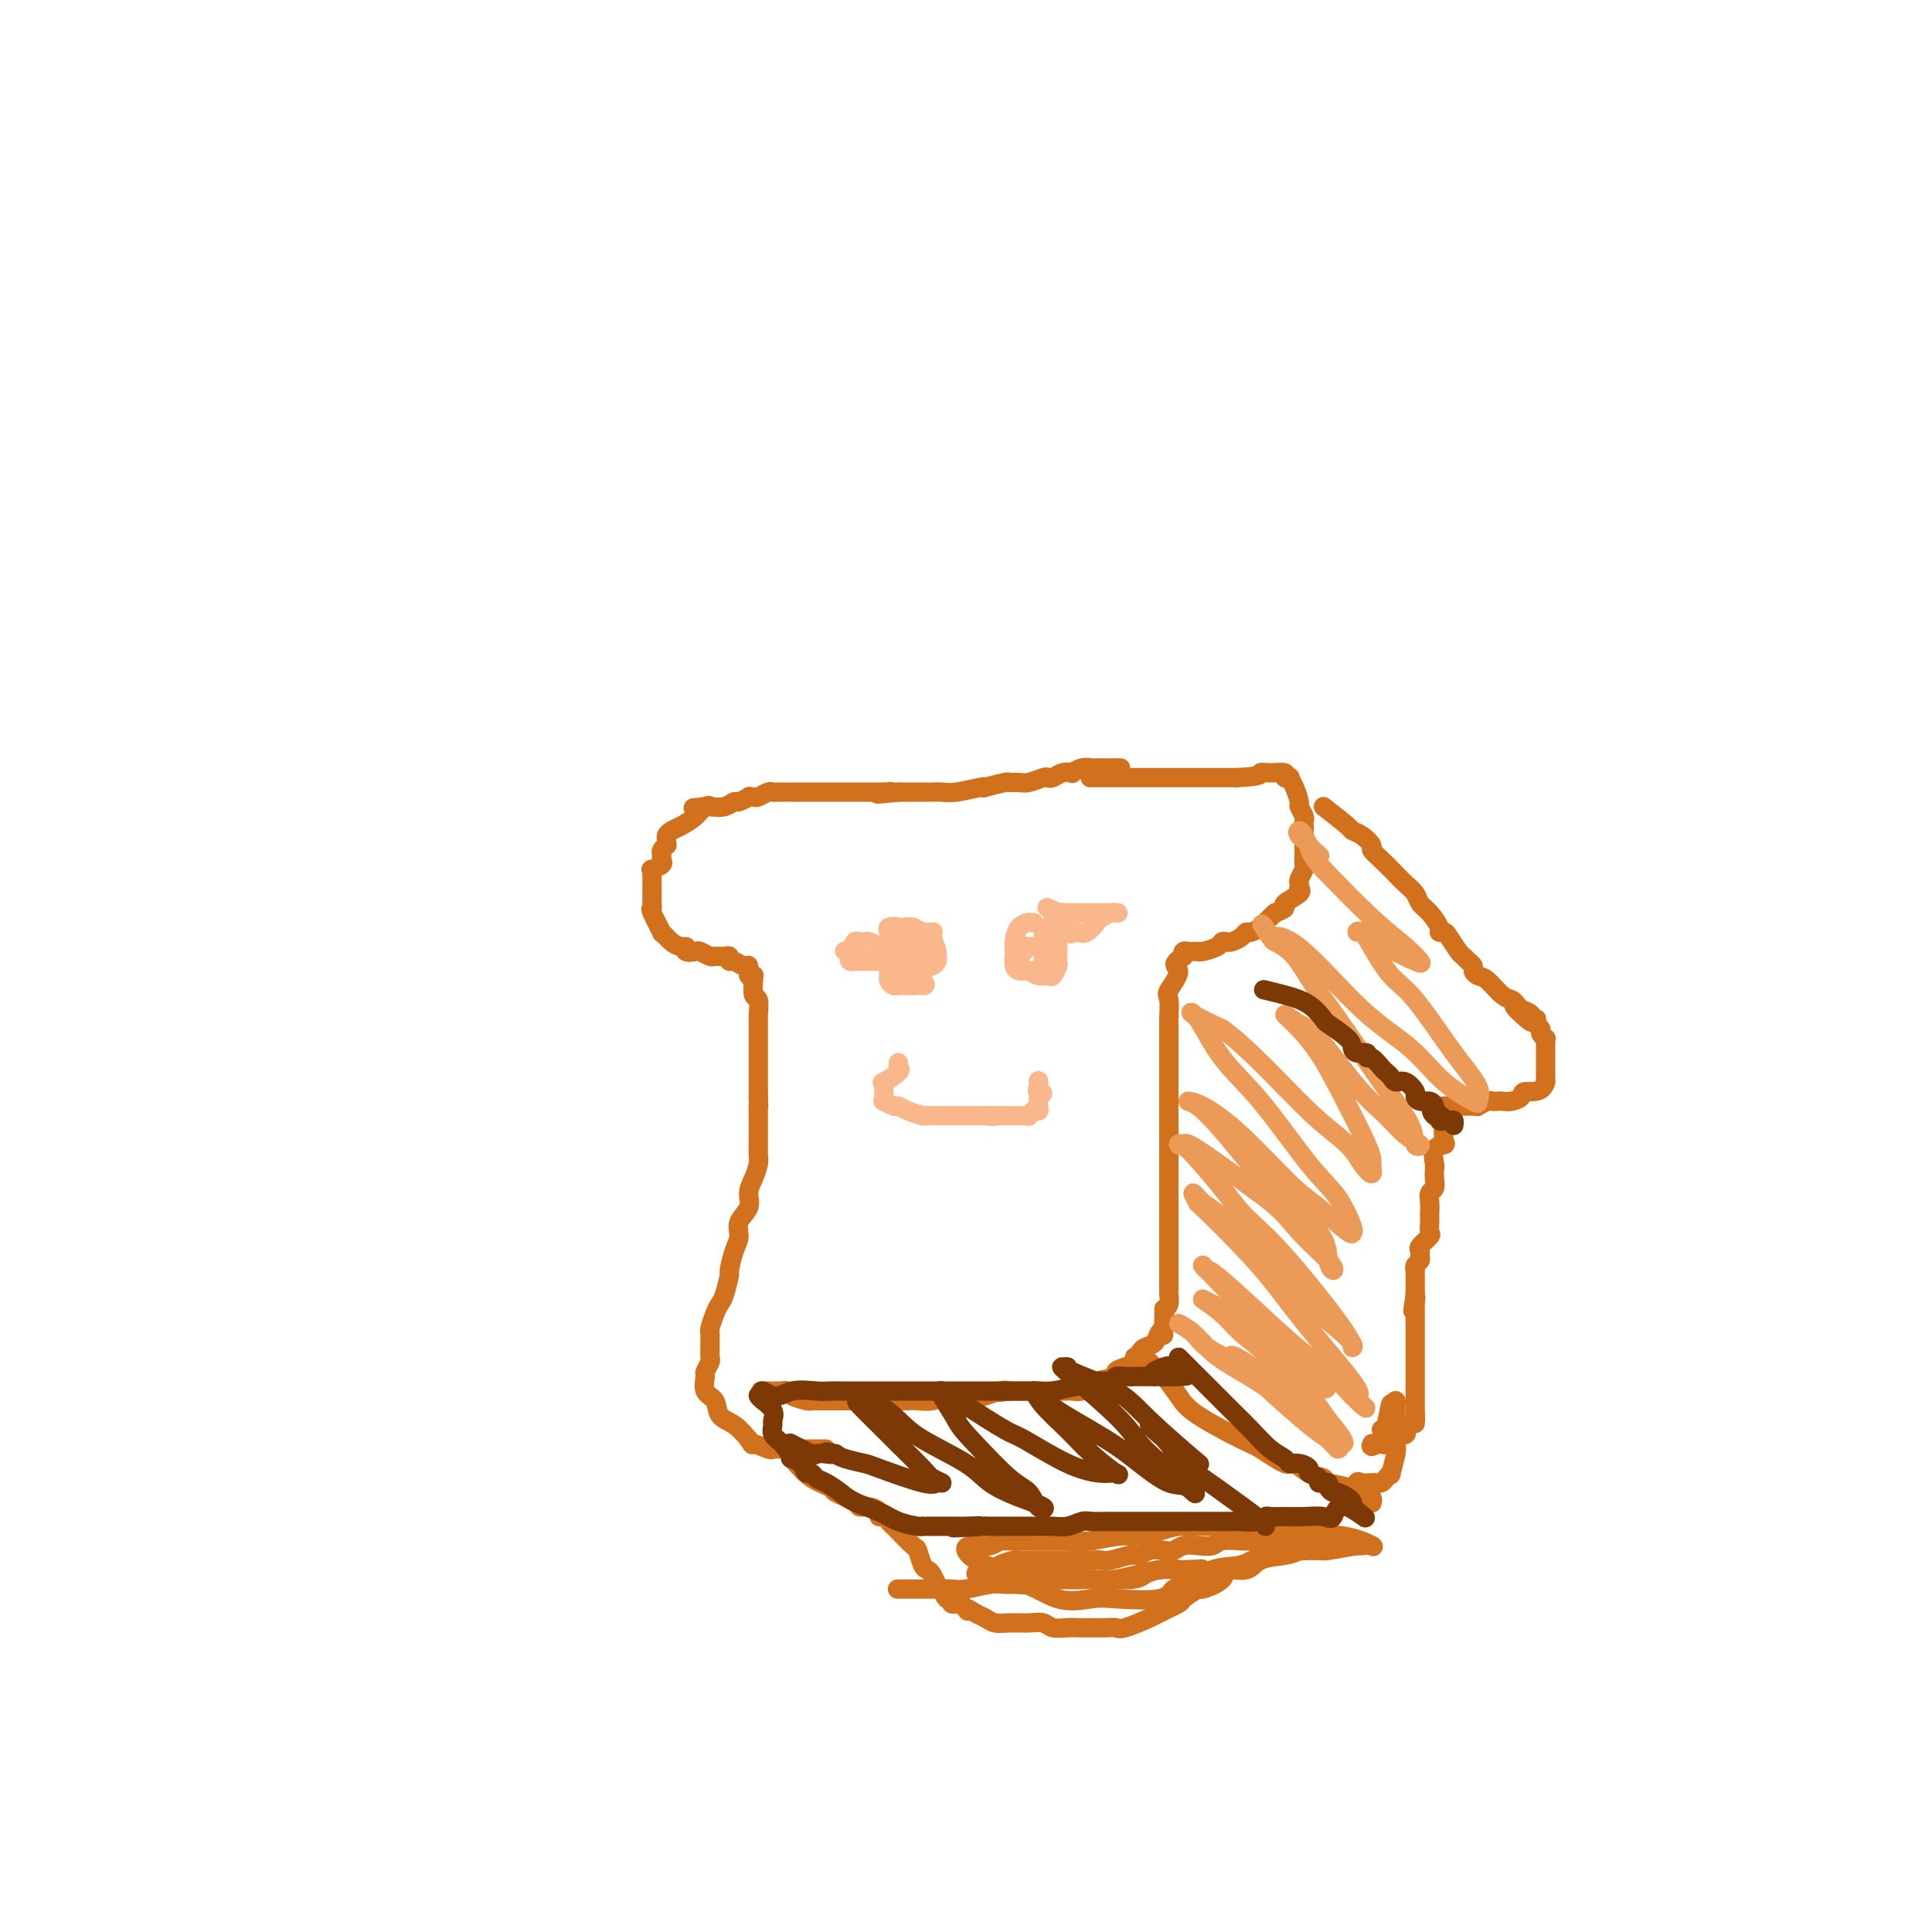 <svg viewBox='0 0 400 400' version='1.1' xmlns='http://www.w3.org/2000/svg' xmlns:xlink='http://www.w3.org/1999/xlink'><g fill='none' stroke='#D2711D' stroke-width='4' stroke-linecap='round' stroke-linejoin='round'><path d='M226,161c-0.259,0.000 -0.517,0.000 0,0c0.517,0.000 1.811,0.000 3,0c1.189,0.000 2.273,0.000 3,0c0.727,0.000 1.097,0.000 2,0c0.903,0.000 2.340,0.000 3,0c0.660,0.000 0.543,0.000 1,0c0.457,0.000 1.488,0.000 2,0c0.512,0.000 0.505,-0.000 1,0c0.495,0.000 1.493,0.000 2,0c0.507,0.000 0.524,0.000 1,0c0.476,0.000 1.411,0.000 2,0c0.589,0.000 0.832,0.000 1,0c0.168,0.000 0.262,0.000 1,0c0.738,0.000 2.122,0.000 3,0c0.878,0.000 1.251,-0.000 2,0c0.749,0.000 1.875,0.000 3,0'/><path d='M256,161c5.702,-0.231 4.957,-0.808 5,-1c0.043,-0.192 0.872,-0.000 2,0c1.128,0.000 2.554,-0.191 3,0c0.446,0.191 -0.087,0.766 0,1c0.087,0.234 0.793,0.128 1,0c0.207,-0.128 -0.084,-0.276 0,0c0.084,0.276 0.544,0.977 1,2c0.456,1.023 0.907,2.368 1,3c0.093,0.632 -0.171,0.549 0,1c0.171,0.451 0.778,1.434 1,2c0.222,0.566 0.059,0.714 0,1c-0.059,0.286 -0.016,0.709 0,1c0.016,0.291 0.004,0.449 0,1c-0.004,0.551 -0.000,1.494 0,2c0.000,0.506 -0.004,0.573 0,1c0.004,0.427 0.015,1.213 0,2c-0.015,0.787 -0.056,1.574 0,2c0.056,0.426 0.210,0.492 0,1c-0.210,0.508 -0.785,1.459 -1,2c-0.215,0.541 -0.069,0.674 0,1c0.069,0.326 0.062,0.847 0,1c-0.062,0.153 -0.180,-0.061 0,0c0.180,0.061 0.656,0.398 0,1c-0.656,0.602 -2.446,1.470 -3,2c-0.554,0.530 0.127,0.723 0,1c-0.127,0.277 -1.064,0.639 -2,1'/><path d='M264,189c-1.195,1.028 -1.681,1.599 -2,2c-0.319,0.401 -0.470,0.633 -1,1c-0.530,0.367 -1.437,0.869 -2,1c-0.563,0.131 -0.781,-0.109 -1,0c-0.219,0.109 -0.438,0.568 -1,1c-0.562,0.432 -1.467,0.838 -2,1c-0.533,0.162 -0.693,0.082 -1,0c-0.307,-0.082 -0.762,-0.166 -1,0c-0.238,0.166 -0.259,0.580 -1,1c-0.741,0.420 -2.202,0.844 -3,1c-0.798,0.156 -0.935,0.042 -1,0c-0.065,-0.042 -0.060,-0.012 0,0c0.060,0.012 0.174,0.007 0,0c-0.174,-0.007 -0.635,-0.016 -1,0c-0.365,0.016 -0.634,0.057 -1,0c-0.366,-0.057 -0.830,-0.211 -1,0c-0.170,0.211 -0.046,0.788 0,1c0.046,0.212 0.013,0.061 0,0c-0.013,-0.061 -0.007,-0.030 0,0'/><path d='M245,198c-3.044,1.846 -1.155,1.962 -1,3c0.155,1.038 -1.422,3.000 -2,4c-0.578,1.000 -0.155,1.039 0,2c0.155,0.961 0.041,2.844 0,4c-0.041,1.156 -0.011,1.584 0,2c0.011,0.416 0.003,0.821 0,2c-0.003,1.179 -0.001,3.132 0,4c0.001,0.868 0.000,0.652 0,1c-0.000,0.348 -0.000,1.260 0,2c0.000,0.740 0.000,1.307 0,2c-0.000,0.693 -0.000,1.513 0,2c0.000,0.487 0.000,0.640 0,2c-0.000,1.360 -0.000,3.928 0,5c0.000,1.072 0.000,0.648 0,2c-0.000,1.352 -0.000,4.482 0,6c0.000,1.518 0.000,1.426 0,2c-0.000,0.574 -0.000,1.816 0,3c0.000,1.184 0.000,2.311 0,3c-0.000,0.689 -0.000,0.942 0,2c0.000,1.058 0.000,2.922 0,4c-0.000,1.078 -0.000,1.369 0,2c0.000,0.631 0.000,1.600 0,2c-0.000,0.400 -0.000,0.229 0,1c0.000,0.771 0.000,2.484 0,3c-0.000,0.516 -0.000,-0.165 0,0c0.000,0.165 0.001,1.175 0,2c-0.001,0.825 -0.003,1.464 0,2c0.003,0.536 0.011,0.968 0,1c-0.011,0.032 -0.041,-0.338 0,0c0.041,0.338 0.155,1.382 0,2c-0.155,0.618 -0.577,0.809 -1,1'/><path d='M241,271c-0.169,10.340 -0.090,3.190 0,1c0.090,-2.190 0.193,0.579 0,2c-0.193,1.421 -0.682,1.495 -1,2c-0.318,0.505 -0.464,1.441 -1,2c-0.536,0.559 -1.463,0.741 -2,1c-0.537,0.259 -0.685,0.594 -1,1c-0.315,0.406 -0.797,0.882 -1,1c-0.203,0.118 -0.127,-0.123 0,0c0.127,0.123 0.307,0.610 0,1c-0.307,0.390 -1.100,0.682 -2,1c-0.900,0.318 -1.907,0.663 -2,1c-0.093,0.337 0.729,0.665 0,1c-0.729,0.335 -3.008,0.678 -4,1c-0.992,0.322 -0.697,0.622 -1,1c-0.303,0.378 -1.203,0.833 -2,1c-0.797,0.167 -1.490,0.045 -2,0c-0.510,-0.045 -0.837,-0.012 -1,0c-0.163,0.012 -0.162,0.003 -1,0c-0.838,-0.003 -2.516,-0.001 -3,0c-0.484,0.001 0.226,0.000 0,0c-0.226,-0.000 -1.387,-0.000 -2,0c-0.613,0.000 -0.678,0.000 -1,0c-0.322,-0.000 -0.901,-0.000 -1,0c-0.099,0.000 0.281,0.000 0,0c-0.281,-0.000 -1.223,-0.000 -2,0c-0.777,0.000 -1.388,0.000 -2,0'/><path d='M209,288c-3.614,0.480 -1.650,0.181 -1,0c0.650,-0.181 -0.014,-0.245 -1,0c-0.986,0.245 -2.295,0.798 -3,1c-0.705,0.202 -0.807,0.053 -1,0c-0.193,-0.053 -0.477,-0.010 -1,0c-0.523,0.010 -1.284,-0.011 -2,0c-0.716,0.011 -1.385,0.056 -2,0c-0.615,-0.056 -1.174,-0.211 -2,0c-0.826,0.211 -1.919,0.789 -3,1c-1.081,0.211 -2.152,0.057 -3,0c-0.848,-0.057 -1.474,-0.015 -3,0c-1.526,0.015 -3.951,0.004 -5,0c-1.049,-0.004 -0.722,-0.001 -1,0c-0.278,0.001 -1.159,0.000 -2,0c-0.841,-0.000 -1.640,-0.000 -2,0c-0.360,0.000 -0.282,0.000 -1,0c-0.718,-0.000 -2.234,0.000 -3,0c-0.766,-0.000 -0.783,-0.000 -1,0c-0.217,0.000 -0.633,0.001 -1,0c-0.367,-0.001 -0.683,-0.003 -1,0c-0.317,0.003 -0.634,0.011 -1,0c-0.366,-0.011 -0.780,-0.042 -1,0c-0.220,0.042 -0.244,0.155 -1,0c-0.756,-0.155 -2.242,-0.580 -3,-1c-0.758,-0.420 -0.788,-0.834 -1,-1c-0.212,-0.166 -0.606,-0.083 -1,0'/><path d='M162,288c-7.833,0.000 -3.917,0.000 0,0'/><path d='M232,159c-0.252,-0.001 -0.504,-0.001 -1,0c-0.496,0.001 -1.237,0.004 -2,0c-0.763,-0.004 -1.548,-0.015 -2,0c-0.452,0.015 -0.572,0.056 -1,0c-0.428,-0.056 -1.165,-0.207 -2,0c-0.835,0.207 -1.768,0.774 -2,1c-0.232,0.226 0.238,0.112 0,0c-0.238,-0.112 -1.184,-0.222 -2,0c-0.816,0.222 -1.502,0.777 -2,1c-0.498,0.223 -0.806,0.112 -1,0c-0.194,-0.112 -0.272,-0.227 -1,0c-0.728,0.227 -2.105,0.797 -3,1c-0.895,0.203 -1.308,0.041 -2,0c-0.692,-0.041 -1.663,0.041 -2,0c-0.337,-0.041 -0.040,-0.203 -1,0c-0.960,0.203 -3.177,0.772 -4,1c-0.823,0.228 -0.252,0.114 0,0c0.252,-0.114 0.185,-0.227 -1,0c-1.185,0.227 -3.487,0.793 -5,1c-1.513,0.207 -2.237,0.056 -3,0c-0.763,-0.056 -1.567,-0.015 -2,0c-0.433,0.015 -0.497,0.004 -1,0c-0.503,-0.004 -1.444,-0.001 -2,0c-0.556,0.001 -0.726,0.000 -1,0c-0.274,-0.000 -0.651,-0.000 -1,0c-0.349,0.000 -0.671,0.000 -1,0c-0.329,-0.000 -0.664,-0.000 -1,0'/><path d='M186,164c-7.528,0.774 -3.348,0.207 -2,0c1.348,-0.207 -0.135,-0.056 -1,0c-0.865,0.056 -1.111,0.015 -1,0c0.111,-0.015 0.578,-0.004 0,0c-0.578,0.004 -2.200,0.001 -3,0c-0.800,-0.001 -0.777,-0.000 -1,0c-0.223,0.000 -0.690,0.000 -1,0c-0.310,-0.000 -0.462,-0.000 -1,0c-0.538,0.000 -1.462,0.000 -2,0c-0.538,-0.000 -0.689,-0.000 -1,0c-0.311,0.000 -0.780,0.000 -1,0c-0.220,-0.000 -0.190,-0.000 -1,0c-0.810,0.000 -2.459,0.000 -3,0c-0.541,-0.000 0.027,-0.000 0,0c-0.027,0.000 -0.650,0.000 -1,0c-0.350,-0.000 -0.426,-0.000 -1,0c-0.574,0.000 -1.646,0.000 -2,0c-0.354,-0.000 0.008,-0.001 0,0c-0.008,0.001 -0.387,0.004 -1,0c-0.613,-0.004 -1.459,-0.015 -2,0c-0.541,0.015 -0.776,0.057 -1,0c-0.224,-0.057 -0.436,-0.212 -1,0c-0.564,0.212 -1.478,0.793 -2,1c-0.522,0.207 -0.650,0.040 -1,0c-0.350,-0.040 -0.922,0.045 -1,0c-0.078,-0.045 0.338,-0.222 0,0c-0.338,0.222 -1.431,0.843 -2,1c-0.569,0.157 -0.615,-0.150 -1,0c-0.385,0.150 -1.110,0.757 -2,1c-0.890,0.243 -1.945,0.121 -3,0'/><path d='M147,167c-6.281,0.489 -2.485,0.211 -1,0c1.485,-0.211 0.657,-0.355 0,0c-0.657,0.355 -1.143,1.208 -2,2c-0.857,0.792 -2.086,1.523 -3,2c-0.914,0.477 -1.512,0.701 -2,1c-0.488,0.299 -0.867,0.671 -1,1c-0.133,0.329 -0.021,0.613 0,1c0.021,0.387 -0.047,0.877 0,1c0.047,0.123 0.211,-0.122 0,0c-0.211,0.122 -0.796,0.611 -1,1c-0.204,0.389 -0.026,0.678 0,1c0.026,0.322 -0.098,0.678 0,1c0.098,0.322 0.419,0.611 0,1c-0.419,0.389 -1.576,0.877 -2,1c-0.424,0.123 -0.114,-0.121 0,0c0.114,0.121 0.030,0.606 0,1c-0.030,0.394 -0.008,0.698 0,1c0.008,0.302 0.002,0.601 0,1c-0.002,0.399 -0.001,0.898 0,1c0.001,0.102 0.001,-0.193 0,0c-0.001,0.193 -0.002,0.874 0,1c0.002,0.126 0.009,-0.305 0,0c-0.009,0.305 -0.032,1.344 0,2c0.032,0.656 0.120,0.929 0,1c-0.120,0.071 -0.446,-0.058 0,1c0.446,1.058 1.666,3.304 2,4c0.334,0.696 -0.218,-0.159 0,0c0.218,0.159 1.205,1.331 2,2c0.795,0.669 1.397,0.834 2,1'/><path d='M141,196c0.876,0.405 1.065,-0.084 1,0c-0.065,0.084 -0.383,0.740 0,1c0.383,0.260 1.468,0.122 2,0c0.532,-0.122 0.511,-0.230 1,0c0.489,0.230 1.490,0.798 2,1c0.510,0.202 0.531,0.039 1,0c0.469,-0.039 1.386,0.046 2,0c0.614,-0.046 0.925,-0.225 1,0c0.075,0.225 -0.086,0.852 0,1c0.086,0.148 0.419,-0.185 1,0c0.581,0.185 1.409,0.886 2,1c0.591,0.114 0.943,-0.361 1,0c0.057,0.361 -0.182,1.558 0,2c0.182,0.442 0.785,0.130 1,0c0.215,-0.130 0.044,-0.077 0,0c-0.044,0.077 0.041,0.177 0,1c-0.041,0.823 -0.207,2.370 0,3c0.207,0.630 0.788,0.344 1,1c0.212,0.656 0.057,2.255 0,3c-0.057,0.745 -0.015,0.637 0,1c0.015,0.363 0.004,1.196 0,2c-0.004,0.804 -0.001,1.580 0,2c0.001,0.420 0.000,0.484 0,1c-0.000,0.516 -0.000,1.485 0,2c0.000,0.515 0.000,0.577 0,1c-0.000,0.423 -0.000,1.206 0,2c0.000,0.794 0.000,1.598 0,2c-0.000,0.402 -0.000,0.400 0,1c0.000,0.600 0.000,1.800 0,3'/><path d='M157,227c0.155,4.296 0.042,2.537 0,2c-0.042,-0.537 -0.011,0.150 0,1c0.011,0.850 0.004,1.865 0,3c-0.004,1.135 -0.004,2.390 0,3c0.004,0.610 0.011,0.575 0,1c-0.011,0.425 -0.039,1.310 0,2c0.039,0.690 0.146,1.185 0,2c-0.146,0.815 -0.546,1.951 -1,3c-0.454,1.049 -0.961,2.012 -1,3c-0.039,0.988 0.392,2.003 0,3c-0.392,0.997 -1.607,1.976 -2,3c-0.393,1.024 0.035,2.092 0,3c-0.035,0.908 -0.534,1.657 -1,3c-0.466,1.343 -0.898,3.279 -1,4c-0.102,0.721 0.127,0.228 0,1c-0.127,0.772 -0.608,2.809 -1,4c-0.392,1.191 -0.693,1.537 -1,2c-0.307,0.463 -0.618,1.044 -1,2c-0.382,0.956 -0.835,2.288 -1,3c-0.165,0.712 -0.043,0.806 0,1c0.043,0.194 0.008,0.490 0,1c-0.008,0.510 0.013,1.234 0,2c-0.013,0.766 -0.058,1.574 0,2c0.058,0.426 0.219,0.469 0,1c-0.219,0.531 -0.817,1.550 -1,2c-0.183,0.450 0.051,0.332 0,1c-0.051,0.668 -0.387,2.121 0,3c0.387,0.879 1.495,1.184 2,2c0.505,0.816 0.405,2.143 1,3c0.595,0.857 1.884,1.245 3,2c1.116,0.755 2.058,1.878 3,3'/><path d='M155,298c1.450,2.177 0.575,1.119 1,1c0.425,-0.119 2.149,0.700 3,1c0.851,0.300 0.830,0.080 1,0c0.170,-0.080 0.531,-0.022 1,0c0.469,0.022 1.046,0.006 2,0c0.954,-0.006 2.284,-0.002 3,0c0.716,0.002 0.819,0.000 1,0c0.181,-0.000 0.440,-0.000 1,0c0.560,0.000 1.420,0.000 2,0c0.580,-0.000 0.880,-0.000 1,0c0.120,0.000 0.060,0.000 0,0'/><path d='M274,167c2.044,1.593 4.087,3.186 5,4c0.913,0.814 0.694,0.850 1,1c0.306,0.150 1.135,0.414 2,1c0.865,0.586 1.764,1.494 2,2c0.236,0.506 -0.193,0.611 0,1c0.193,0.389 1.007,1.063 2,2c0.993,0.937 2.167,2.137 3,3c0.833,0.863 1.327,1.390 2,2c0.673,0.610 1.524,1.302 2,2c0.476,0.698 0.576,1.402 1,2c0.424,0.598 1.173,1.089 2,2c0.827,0.911 1.731,2.240 2,3c0.269,0.760 -0.097,0.949 0,1c0.097,0.051 0.656,-0.036 1,0c0.344,0.036 0.474,0.195 1,1c0.526,0.805 1.447,2.257 2,3c0.553,0.743 0.739,0.777 1,1c0.261,0.223 0.597,0.635 1,1c0.403,0.365 0.874,0.683 1,1c0.126,0.317 -0.093,0.634 0,1c0.093,0.366 0.497,0.780 1,1c0.503,0.220 1.104,0.244 2,1c0.896,0.756 2.087,2.242 3,3c0.913,0.758 1.546,0.788 2,1c0.454,0.212 0.727,0.606 1,1'/><path d='M314,208c6.118,6.566 1.414,2.481 0,1c-1.414,-1.481 0.462,-0.358 1,0c0.538,0.358 -0.262,-0.048 0,0c0.262,0.048 1.586,0.549 2,1c0.414,0.451 -0.081,0.852 0,1c0.081,0.148 0.737,0.042 1,0c0.263,-0.042 0.131,-0.021 0,0'/><path d='M318,211c-0.009,0.024 -0.017,0.048 0,0c0.017,-0.048 0.061,-0.166 0,0c-0.061,0.166 -0.227,0.618 0,1c0.227,0.382 0.845,0.693 1,1c0.155,0.307 -0.155,0.608 0,1c0.155,0.392 0.774,0.875 1,1c0.226,0.125 0.061,-0.107 0,0c-0.061,0.107 -0.016,0.554 0,1c0.016,0.446 0.004,0.892 0,1c-0.004,0.108 -0.001,-0.122 0,0c0.001,0.122 0.000,0.596 0,1c-0.000,0.404 -0.000,0.738 0,1c0.000,0.262 0.000,0.452 0,1c-0.000,0.548 -0.000,1.455 0,2c0.000,0.545 0.000,0.727 0,1c-0.000,0.273 -0.000,0.636 0,1'/><path d='M320,224c-0.561,2.420 -2.962,1.969 -4,2c-1.038,0.031 -0.712,0.545 -1,1c-0.288,0.455 -1.189,0.853 -2,1c-0.811,0.147 -1.531,0.043 -2,0c-0.469,-0.043 -0.685,-0.026 -1,0c-0.315,0.026 -0.728,0.059 -1,0c-0.272,-0.059 -0.402,-0.212 -1,0c-0.598,0.212 -1.662,0.789 -2,1c-0.338,0.211 0.050,0.057 0,0c-0.050,-0.057 -0.539,-0.015 -1,0c-0.461,0.015 -0.893,0.004 -1,0c-0.107,-0.004 0.112,-0.001 0,0c-0.112,0.001 -0.555,0.000 -1,0c-0.445,-0.000 -0.893,-0.000 -1,0c-0.107,0.000 0.126,0.000 0,0c-0.126,-0.000 -0.611,-0.000 -1,0c-0.389,0.000 -0.683,0.000 -1,0c-0.317,-0.000 -0.659,-0.000 -1,0'/><path d='M299,229c-3.251,1.150 -0.879,1.524 0,2c0.879,0.476 0.264,1.052 0,2c-0.264,0.948 -0.176,2.267 0,3c0.176,0.733 0.439,0.882 0,1c-0.439,0.118 -1.581,0.207 -2,1c-0.419,0.793 -0.116,2.292 0,3c0.116,0.708 0.045,0.626 0,1c-0.045,0.374 -0.065,1.203 0,2c0.065,0.797 0.213,1.562 0,2c-0.213,0.438 -0.789,0.550 -1,1c-0.211,0.450 -0.057,1.238 0,2c0.057,0.762 0.017,1.499 0,2c-0.017,0.501 -0.012,0.768 0,1c0.012,0.232 0.032,0.429 0,1c-0.032,0.571 -0.114,1.515 0,2c0.114,0.485 0.424,0.511 0,1c-0.424,0.489 -1.581,1.440 -2,2c-0.419,0.560 -0.098,0.728 0,1c0.098,0.272 -0.026,0.647 0,1c0.026,0.353 0.203,0.682 0,1c-0.203,0.318 -0.786,0.624 -1,1c-0.214,0.376 -0.057,0.822 0,1c0.057,0.178 0.015,0.088 0,0c-0.015,-0.088 -0.004,-0.176 0,0c0.004,0.176 0.001,0.614 0,1c-0.001,0.386 -0.000,0.719 0,1c0.000,0.281 0.000,0.509 0,1c-0.000,0.491 -0.000,1.246 0,2'/><path d='M293,268c-0.928,6.216 -0.249,2.256 0,1c0.249,-1.256 0.067,0.191 0,1c-0.067,0.809 -0.018,0.981 0,1c0.018,0.019 0.005,-0.115 0,0c-0.005,0.115 -0.001,0.478 0,1c0.001,0.522 0.000,1.204 0,2c-0.000,0.796 -0.000,1.708 0,2c0.000,0.292 0.000,-0.035 0,0c-0.000,0.035 -0.000,0.433 0,1c0.000,0.567 0.000,1.304 0,2c-0.000,0.696 -0.000,1.352 0,2c0.000,0.648 0.000,1.287 0,2c-0.000,0.713 -0.000,1.501 0,2c0.000,0.499 0.000,0.711 0,1c-0.000,0.289 -0.000,0.655 0,1c0.000,0.345 0.000,0.670 0,1c-0.000,0.330 -0.000,0.666 0,1c0.000,0.334 0.000,0.667 0,1c-0.000,0.333 -0.000,0.667 0,1c0.000,0.333 0.000,0.667 0,1c-0.000,0.333 -0.000,0.667 0,1'/><path d='M293,293c-0.001,3.808 -0.003,0.827 0,0c0.003,-0.827 0.011,0.499 0,1c-0.011,0.501 -0.039,0.177 0,0c0.039,-0.177 0.147,-0.206 0,0c-0.147,0.206 -0.550,0.648 -1,1c-0.450,0.352 -0.948,0.615 -1,1c-0.052,0.385 0.341,0.891 0,1c-0.341,0.109 -1.415,-0.181 -2,0c-0.585,0.181 -0.682,0.833 -1,1c-0.318,0.167 -0.859,-0.151 -1,0c-0.141,0.151 0.116,0.771 0,1c-0.116,0.229 -0.605,0.065 -1,0c-0.395,-0.065 -0.698,-0.033 -1,0'/><path d='M285,299c-1.467,0.933 -1.133,0.267 -1,0c0.133,-0.267 0.067,-0.133 0,0'/><path d='M238,282c0.273,0.295 0.545,0.590 1,1c0.455,0.410 1.091,0.933 2,2c0.909,1.067 2.089,2.676 3,4c0.911,1.324 1.552,2.363 4,4c2.448,1.637 6.703,3.871 9,5c2.297,1.129 2.637,1.153 4,2c1.363,0.847 3.749,2.517 5,3c1.251,0.483 1.367,-0.223 2,0c0.633,0.223 1.784,1.374 3,2c1.216,0.626 2.496,0.727 3,1c0.504,0.273 0.230,0.718 1,1c0.770,0.282 2.584,0.402 4,1c1.416,0.598 2.434,1.675 3,2c0.566,0.325 0.681,-0.102 1,0c0.319,0.102 0.842,0.732 1,1c0.158,0.268 -0.051,0.175 0,0c0.051,-0.175 0.360,-0.432 0,-1c-0.360,-0.568 -1.389,-1.448 -2,-2c-0.611,-0.552 -0.806,-0.776 -1,-1'/><path d='M281,307c-0.037,-0.465 0.371,-0.127 1,0c0.629,0.127 1.479,0.043 2,0c0.521,-0.043 0.713,-0.046 1,0c0.287,0.046 0.669,0.142 1,0c0.331,-0.142 0.610,-0.523 1,-1c0.390,-0.477 0.889,-1.050 1,-1c0.111,0.050 -0.167,0.722 0,0c0.167,-0.722 0.777,-2.839 1,-4c0.223,-1.161 0.057,-1.366 0,-3c-0.057,-1.634 -0.005,-4.696 0,-6c0.005,-1.304 -0.037,-0.851 0,-1c0.037,-0.149 0.153,-0.900 0,-1c-0.153,-0.100 -0.577,0.450 -1,1'/><path d='M288,291c-0.012,-1.476 -0.542,2.333 -1,4c-0.458,1.667 -0.845,1.190 -1,1c-0.155,-0.190 -0.077,-0.095 0,0'/><path d='M164,302c1.237,1.480 2.474,2.961 4,4c1.526,1.039 3.343,1.637 4,2c0.657,0.363 0.156,0.492 1,1c0.844,0.508 3.034,1.394 4,2c0.966,0.606 0.707,0.932 1,1c0.293,0.068 1.139,-0.123 2,0c0.861,0.123 1.737,0.558 2,1c0.263,0.442 -0.086,0.890 0,1c0.086,0.110 0.608,-0.117 1,0c0.392,0.117 0.654,0.579 1,1c0.346,0.421 0.775,0.803 1,1c0.225,0.197 0.245,0.210 1,1c0.755,0.790 2.244,2.357 3,3c0.756,0.643 0.780,0.361 1,1c0.220,0.639 0.637,2.200 1,3c0.363,0.800 0.671,0.839 1,1c0.329,0.161 0.679,0.443 1,1c0.321,0.557 0.612,1.388 1,2c0.388,0.612 0.873,1.005 1,1c0.127,-0.005 -0.106,-0.408 0,0c0.106,0.408 0.549,1.626 1,2c0.451,0.374 0.908,-0.096 1,0c0.092,0.096 -0.182,0.758 0,1c0.182,0.242 0.818,0.065 1,0c0.182,-0.065 -0.091,-0.019 0,0c0.091,0.019 0.545,0.009 1,0'/><path d='M199,332c2.297,2.653 1.040,1.285 1,1c-0.040,-0.285 1.136,0.512 2,1c0.864,0.488 1.415,0.666 2,1c0.585,0.334 1.205,0.825 2,1c0.795,0.175 1.764,0.033 3,0c1.236,-0.033 2.739,0.044 4,0c1.261,-0.044 2.278,-0.208 3,0c0.722,0.208 1.147,0.788 2,1c0.853,0.212 2.133,0.057 3,0c0.867,-0.057 1.321,-0.016 2,0c0.679,0.016 1.582,0.006 2,0c0.418,-0.006 0.350,-0.009 1,0c0.650,0.009 2.016,0.029 3,0c0.984,-0.029 1.585,-0.106 2,0c0.415,0.106 0.644,0.395 2,0c1.356,-0.395 3.839,-1.473 5,-2c1.161,-0.527 1.001,-0.504 2,-1c0.999,-0.496 3.158,-1.511 4,-2c0.842,-0.489 0.366,-0.451 1,-1c0.634,-0.549 2.379,-1.686 3,-2c0.621,-0.314 0.117,0.196 1,0c0.883,-0.196 3.153,-1.099 4,-2c0.847,-0.901 0.272,-1.799 1,-2c0.728,-0.201 2.760,0.296 4,0c1.240,-0.296 1.688,-1.386 3,-2c1.312,-0.614 3.489,-0.753 5,-1c1.511,-0.247 2.358,-0.602 3,-1c0.642,-0.398 1.079,-0.839 2,-1c0.921,-0.161 2.325,-0.043 3,0c0.675,0.043 0.621,0.012 1,0c0.379,-0.012 1.189,-0.006 2,0'/><path d='M277,320c2.654,-0.464 1.289,-0.124 1,0c-0.289,0.124 0.498,0.033 1,0c0.502,-0.033 0.718,-0.009 1,0c0.282,0.009 0.628,0.002 1,0c0.372,-0.002 0.770,-0.001 1,0c0.230,0.001 0.293,0.000 -1,0c-1.293,-0.000 -3.941,-0.000 -6,0c-2.059,0.000 -3.530,0.000 -5,0'/><path d='M270,320c-2.199,-0.225 -2.696,-0.789 -4,-1c-1.304,-0.211 -3.416,-0.070 -5,0c-1.584,0.070 -2.641,0.070 -4,0c-1.359,-0.070 -3.022,-0.211 -4,0c-0.978,0.211 -1.272,0.775 -2,1c-0.728,0.225 -1.889,0.112 -3,0c-1.111,-0.112 -2.171,-0.222 -3,0c-0.829,0.222 -1.427,0.776 -2,1c-0.573,0.224 -1.119,0.116 -2,0c-0.881,-0.116 -2.095,-0.241 -3,0c-0.905,0.241 -1.501,0.849 -2,1c-0.499,0.151 -0.900,-0.156 -2,0c-1.100,0.156 -2.898,0.774 -4,1c-1.102,0.226 -1.506,0.061 -2,0c-0.494,-0.061 -1.076,-0.016 -2,0c-0.924,0.016 -2.188,0.004 -3,0c-0.812,-0.004 -1.172,-0.001 -2,0c-0.828,0.001 -2.124,0.001 -3,0c-0.876,-0.001 -1.332,-0.001 -2,0c-0.668,0.001 -1.549,0.003 -2,0c-0.451,-0.003 -0.472,-0.012 -1,0c-0.528,0.012 -1.564,0.044 -2,0c-0.436,-0.044 -0.271,-0.166 -1,0c-0.729,0.166 -2.351,0.619 -3,1c-0.649,0.381 -0.324,0.691 0,1'/><path d='M207,325c-9.798,0.984 -2.794,0.945 2,2c4.794,1.055 7.377,3.204 10,4c2.623,0.796 5.285,0.241 7,0c1.715,-0.241 2.483,-0.166 5,0c2.517,0.166 6.781,0.425 9,0c2.219,-0.425 2.391,-1.532 3,-2c0.609,-0.468 1.655,-0.297 3,-1c1.345,-0.703 2.990,-2.278 5,-3c2.010,-0.722 4.386,-0.590 6,-1c1.614,-0.410 2.465,-1.364 5,-2c2.535,-0.636 6.755,-0.956 9,-1c2.245,-0.044 2.514,0.186 4,0c1.486,-0.186 4.190,-0.789 6,-1c1.810,-0.211 2.726,-0.031 3,0c0.274,0.031 -0.094,-0.086 0,0c0.094,0.086 0.649,0.377 0,0c-0.649,-0.377 -2.501,-1.422 -6,-2c-3.499,-0.578 -8.644,-0.691 -12,-1c-3.356,-0.309 -4.922,-0.816 -6,-1c-1.078,-0.184 -1.669,-0.047 -3,0c-1.331,0.047 -3.403,0.002 -5,0c-1.597,-0.002 -2.718,0.037 -4,0c-1.282,-0.037 -2.725,-0.151 -4,0c-1.275,0.151 -2.383,0.566 -4,1c-1.617,0.434 -3.743,0.886 -5,1c-1.257,0.114 -1.645,-0.110 -3,0c-1.355,0.110 -3.678,0.555 -6,1'/><path d='M226,319c-5.864,0.464 -3.524,0.124 -3,0c0.524,-0.124 -0.767,-0.033 -2,0c-1.233,0.033 -2.407,0.009 -3,0c-0.593,-0.009 -0.604,-0.002 -1,0c-0.396,0.002 -1.176,-0.000 -2,0c-0.824,0.000 -1.691,0.004 -2,0c-0.309,-0.004 -0.061,-0.015 -1,0c-0.939,0.015 -3.064,0.057 -4,0c-0.936,-0.057 -0.684,-0.212 -1,0c-0.316,0.212 -1.201,0.790 -2,1c-0.799,0.210 -1.513,0.052 -2,0c-0.487,-0.052 -0.749,0.003 -1,0c-0.251,-0.003 -0.493,-0.064 -1,0c-0.507,0.064 -1.281,0.251 -1,1c0.281,0.749 1.616,2.058 4,3c2.384,0.942 5.817,1.518 9,2c3.183,0.482 6.115,0.872 8,1c1.885,0.128 2.722,-0.004 5,0c2.278,0.004 5.996,0.145 8,0c2.004,-0.145 2.295,-0.575 3,-1c0.705,-0.425 1.824,-0.846 3,-1c1.176,-0.154 2.408,-0.041 3,0c0.592,0.041 0.544,0.011 1,0c0.456,-0.011 1.416,-0.003 2,0c0.584,0.003 0.792,0.002 1,0'/><path d='M247,325c3.886,-0.318 0.602,-0.113 -1,0c-1.602,0.113 -1.523,0.135 -2,0c-0.477,-0.135 -1.511,-0.428 -4,0c-2.489,0.428 -6.434,1.578 -9,2c-2.566,0.422 -3.754,0.117 -5,0c-1.246,-0.117 -2.550,-0.045 -4,0c-1.450,0.045 -3.046,0.065 -4,0c-0.954,-0.065 -1.268,-0.215 -2,0c-0.732,0.215 -1.883,0.793 -3,1c-1.117,0.207 -2.200,0.041 -3,0c-0.800,-0.041 -1.317,0.041 -2,0c-0.683,-0.041 -1.533,-0.207 -3,0c-1.467,0.207 -3.552,0.788 -5,1c-1.448,0.212 -2.260,0.057 -3,0c-0.740,-0.057 -1.407,-0.015 -2,0c-0.593,0.015 -1.112,0.004 -2,0c-0.888,-0.004 -2.145,-0.001 -3,0c-0.855,0.001 -1.307,0.000 -2,0c-0.693,-0.000 -1.627,-0.000 -2,0c-0.373,0.000 -0.187,0.000 0,0'/></g>
<g fill='none' stroke='#EC9A57' stroke-width='4' stroke-linecap='round' stroke-linejoin='round'><path d='M255,281c-0.145,-0.334 -0.290,-0.668 1,0c1.290,0.668 4.016,2.337 6,4c1.984,1.663 3.225,3.320 5,5c1.775,1.680 4.085,3.381 6,5c1.915,1.619 3.434,3.154 4,4c0.566,0.846 0.178,1.003 0,1c-0.178,-0.003 -0.146,-0.168 -2,-2c-1.854,-1.832 -5.593,-5.333 -9,-8c-3.407,-2.667 -6.483,-4.499 -9,-6c-2.517,-1.501 -4.477,-2.671 -6,-4c-1.523,-1.329 -2.610,-2.817 -4,-4c-1.390,-1.183 -3.082,-2.059 -3,-2c0.082,0.059 1.940,1.055 3,2c1.060,0.945 1.324,1.839 3,3c1.676,1.161 4.764,2.589 7,4c2.236,1.411 3.618,2.806 6,5c2.382,2.194 5.762,5.186 8,7c2.238,1.814 3.333,2.450 4,3c0.667,0.550 0.905,1.014 1,1c0.095,-0.014 0.048,-0.507 0,-1'/><path d='M276,298c4.782,2.921 0.739,-1.775 -1,-4c-1.739,-2.225 -1.172,-1.978 -3,-4c-1.828,-2.022 -6.049,-6.314 -9,-9c-2.951,-2.686 -4.632,-3.766 -6,-5c-1.368,-1.234 -2.422,-2.623 -4,-4c-1.578,-1.377 -3.678,-2.741 -4,-3c-0.322,-0.259 1.135,0.587 2,1c0.865,0.413 1.139,0.392 3,2c1.861,1.608 5.310,4.846 8,7c2.690,2.154 4.621,3.223 6,4c1.379,0.777 2.206,1.261 3,2c0.794,0.739 1.557,1.733 2,2c0.443,0.267 0.567,-0.194 1,0c0.433,0.194 1.174,1.043 0,0c-1.174,-1.043 -4.263,-3.979 -7,-7c-2.737,-3.021 -5.122,-6.126 -7,-8c-1.878,-1.874 -3.247,-2.517 -5,-4c-1.753,-1.483 -3.888,-3.804 -5,-5c-1.112,-1.196 -1.201,-1.265 -1,-1c0.201,0.265 0.693,0.864 1,1c0.307,0.136 0.430,-0.190 3,2c2.570,2.190 7.586,6.896 11,10c3.414,3.104 5.227,4.605 7,6c1.773,1.395 3.507,2.684 5,4c1.493,1.316 2.747,2.658 4,4'/><path d='M280,289c4.884,4.300 2.093,2.050 1,1c-1.093,-1.050 -0.490,-0.898 0,-1c0.490,-0.102 0.866,-0.456 -1,-3c-1.866,-2.544 -5.973,-7.278 -9,-11c-3.027,-3.722 -4.974,-6.432 -7,-9c-2.026,-2.568 -4.130,-4.992 -7,-8c-2.870,-3.008 -6.506,-6.598 -8,-8c-1.494,-1.402 -0.846,-0.616 -1,-1c-0.154,-0.384 -1.110,-1.937 -1,-2c0.110,-0.063 1.284,1.362 2,2c0.716,0.638 0.972,0.487 4,3c3.028,2.513 8.828,7.691 12,11c3.172,3.309 3.716,4.750 6,7c2.284,2.250 6.309,5.310 8,7c1.691,1.690 1.047,2.011 1,2c-0.047,-0.011 0.503,-0.354 -2,-4c-2.503,-3.646 -8.059,-10.595 -12,-15c-3.941,-4.405 -6.268,-6.265 -8,-8c-1.732,-1.735 -2.870,-3.344 -5,-6c-2.130,-2.656 -5.253,-6.358 -7,-8c-1.747,-1.642 -2.118,-1.224 -2,-1c0.118,0.224 0.724,0.253 1,0c0.276,-0.253 0.222,-0.786 3,1c2.778,1.786 8.389,5.893 14,10'/><path d='M262,248c3.717,2.805 5.010,4.817 7,7c1.990,2.183 4.676,4.535 6,6c1.324,1.465 1.286,2.042 1,2c-0.286,-0.042 -0.819,-0.705 -1,-2c-0.181,-1.295 -0.009,-3.223 -2,-6c-1.991,-2.777 -6.147,-6.404 -9,-9c-2.853,-2.596 -4.405,-4.159 -6,-6c-1.595,-1.841 -3.233,-3.958 -5,-6c-1.767,-2.042 -3.663,-4.009 -5,-5c-1.337,-0.991 -2.114,-1.005 -2,-1c0.114,0.005 1.120,0.031 3,1c1.880,0.969 4.633,2.883 8,6c3.367,3.117 7.349,7.439 10,10c2.651,2.561 3.971,3.361 6,5c2.029,1.639 4.768,4.116 6,5c1.232,0.884 0.958,0.174 1,0c0.042,-0.174 0.399,0.187 0,-1c-0.399,-1.187 -1.556,-3.922 -3,-6c-1.444,-2.078 -3.176,-3.497 -6,-7c-2.824,-3.503 -6.740,-9.088 -10,-13c-3.260,-3.912 -5.863,-6.152 -8,-9c-2.137,-2.848 -3.806,-6.305 -5,-8c-1.194,-1.695 -1.913,-1.627 -1,-1c0.913,0.627 3.456,1.814 6,3'/><path d='M253,213c2.308,1.597 5.579,4.591 9,8c3.421,3.409 6.993,7.233 10,10c3.007,2.767 5.448,4.478 7,6c1.552,1.522 2.214,2.856 3,4c0.786,1.144 1.695,2.099 2,2c0.305,-0.099 0.008,-1.254 0,-2c-0.008,-0.746 0.275,-1.085 -1,-4c-1.275,-2.915 -4.108,-8.406 -6,-12c-1.892,-3.594 -2.842,-5.290 -4,-7c-1.158,-1.710 -2.524,-3.435 -4,-5c-1.476,-1.565 -3.063,-2.972 -3,-3c0.063,-0.028 1.776,1.322 3,2c1.224,0.678 1.958,0.682 4,3c2.042,2.318 5.391,6.949 8,10c2.609,3.051 4.479,4.521 6,6c1.521,1.479 2.694,2.966 4,4c1.306,1.034 2.744,1.614 3,2c0.256,0.386 -0.672,0.577 -1,0c-0.328,-0.577 -0.058,-1.922 -1,-4c-0.942,-2.078 -3.098,-4.888 -6,-9c-2.902,-4.112 -6.551,-9.525 -9,-13c-2.449,-3.475 -3.698,-5.013 -5,-7c-1.302,-1.987 -2.658,-4.425 -4,-6c-1.342,-1.575 -2.671,-2.288 -4,-3'/><path d='M264,195c-4.873,-6.720 -2.055,-2.520 -1,-1c1.055,1.520 0.348,0.359 1,0c0.652,-0.359 2.662,0.083 6,3c3.338,2.917 8.004,8.311 12,12c3.996,3.689 7.323,5.675 10,8c2.677,2.325 4.706,4.989 7,7c2.294,2.011 4.855,3.370 6,4c1.145,0.630 0.873,0.531 1,0c0.127,-0.531 0.651,-1.493 0,-3c-0.651,-1.507 -2.479,-3.560 -5,-7c-2.521,-3.440 -5.737,-8.266 -8,-11c-2.263,-2.734 -3.573,-3.376 -5,-5c-1.427,-1.624 -2.972,-4.231 -4,-6c-1.028,-1.769 -1.540,-2.702 -2,-3c-0.460,-0.298 -0.868,0.037 -1,0c-0.132,-0.037 0.011,-0.448 1,0c0.989,0.448 2.825,1.755 5,3c2.175,1.245 4.691,2.427 6,3c1.309,0.573 1.413,0.535 1,0c-0.413,-0.535 -1.342,-1.567 -3,-3c-1.658,-1.433 -4.045,-3.267 -7,-6c-2.955,-2.733 -6.477,-6.367 -10,-10'/><path d='M274,180c-3.501,-3.969 -2.754,-4.393 -3,-5c-0.246,-0.607 -1.484,-1.399 -2,-2c-0.516,-0.601 -0.310,-1.012 0,-1c0.310,0.012 0.722,0.446 1,1c0.278,0.554 0.421,1.226 1,2c0.579,0.774 1.594,1.650 2,2c0.406,0.350 0.203,0.175 0,0'/></g>
<g fill='none' stroke='#7C3805' stroke-width='4' stroke-linecap='round' stroke-linejoin='round'><path d='M262,205c-0.326,-0.076 -0.651,-0.153 0,0c0.651,0.153 2.280,0.534 4,1c1.720,0.466 3.532,1.017 5,2c1.468,0.983 2.591,2.397 3,3c0.409,0.603 0.103,0.395 1,1c0.897,0.605 2.996,2.023 4,3c1.004,0.977 0.912,1.514 1,2c0.088,0.486 0.356,0.922 1,1c0.644,0.078 1.664,-0.200 2,0c0.336,0.200 -0.012,0.879 0,1c0.012,0.121 0.384,-0.317 1,0c0.616,0.317 1.477,1.390 2,2c0.523,0.610 0.708,0.759 1,1c0.292,0.241 0.691,0.575 1,1c0.309,0.425 0.530,0.941 1,1c0.470,0.059 1.190,-0.339 2,0c0.810,0.339 1.709,1.414 2,2c0.291,0.586 -0.027,0.682 0,1c0.027,0.318 0.399,0.858 1,1c0.601,0.142 1.431,-0.116 2,0c0.569,0.116 0.877,0.604 1,1c0.123,0.396 0.062,0.698 0,1'/><path d='M297,230c4.040,3.338 1.139,0.684 0,0c-1.139,-0.684 -0.516,0.601 0,1c0.516,0.399 0.926,-0.089 1,0c0.074,0.089 -0.187,0.755 0,1c0.187,0.245 0.821,0.069 1,0c0.179,-0.069 -0.096,-0.032 0,0c0.096,0.032 0.562,0.060 1,0c0.438,-0.060 0.849,-0.209 1,0c0.151,0.209 0.043,0.774 0,1c-0.043,0.226 -0.022,0.113 0,0'/><path d='M244,281c-0.017,-0.017 -0.035,-0.033 1,1c1.035,1.033 3.121,3.117 5,5c1.879,1.883 3.549,3.566 5,5c1.451,1.434 2.681,2.618 4,4c1.319,1.382 2.726,2.962 4,4c1.274,1.038 2.416,1.535 3,2c0.584,0.465 0.609,0.898 1,1c0.391,0.102 1.147,-0.127 2,0c0.853,0.127 1.802,0.608 2,1c0.198,0.392 -0.354,0.694 0,1c0.354,0.306 1.616,0.617 2,1c0.384,0.383 -0.108,0.837 0,1c0.108,0.163 0.817,0.033 1,0c0.183,-0.033 -0.159,0.029 0,0c0.159,-0.029 0.820,-0.148 1,0c0.180,0.148 -0.120,0.565 0,1c0.120,0.435 0.659,0.890 1,1c0.341,0.110 0.483,-0.125 1,0c0.517,0.125 1.408,0.611 2,1c0.592,0.389 0.883,0.683 1,1c0.117,0.317 0.058,0.659 0,1'/><path d='M280,312c5.506,4.674 1.271,0.860 -1,0c-2.271,-0.860 -2.577,1.234 -3,2c-0.423,0.766 -0.963,0.204 -2,0c-1.037,-0.204 -2.570,-0.051 -4,0c-1.430,0.051 -2.757,-0.000 -4,0c-1.243,0.000 -2.402,0.053 -3,0c-0.598,-0.053 -0.634,-0.210 -1,0c-0.366,0.210 -1.060,0.788 -2,1c-0.940,0.212 -2.125,0.057 -3,0c-0.875,-0.057 -1.441,-0.015 -2,0c-0.559,0.015 -1.111,0.004 -2,0c-0.889,-0.004 -2.115,-0.001 -3,0c-0.885,0.001 -1.429,0.000 -2,0c-0.571,-0.000 -1.169,-0.000 -2,0c-0.831,0.000 -1.894,0.000 -2,0c-0.106,-0.000 0.746,0.000 0,0c-0.746,-0.000 -3.091,-0.000 -4,0c-0.909,0.000 -0.383,0.000 -1,0c-0.617,-0.000 -2.377,-0.001 -4,0c-1.623,0.001 -3.109,0.004 -4,0c-0.891,-0.004 -1.187,-0.015 -2,0c-0.813,0.015 -2.144,0.057 -3,0c-0.856,-0.057 -1.238,-0.211 -2,0c-0.762,0.211 -1.903,0.789 -3,1c-1.097,0.211 -2.151,0.057 -3,0c-0.849,-0.057 -1.493,-0.015 -2,0c-0.507,0.015 -0.878,0.004 -2,0c-1.122,-0.004 -2.994,-0.001 -4,0c-1.006,0.001 -1.144,0.000 -2,0c-0.856,-0.000 -2.428,-0.000 -4,0'/><path d='M204,316c-12.113,0.619 -4.395,0.166 -2,0c2.395,-0.166 -0.531,-0.044 -2,0c-1.469,0.044 -1.479,0.012 -2,0c-0.521,-0.012 -1.551,-0.003 -2,0c-0.449,0.003 -0.317,0.001 -1,0c-0.683,-0.001 -2.181,-0.003 -3,0c-0.819,0.003 -0.958,0.009 -1,0c-0.042,-0.009 0.015,-0.033 0,0c-0.015,0.033 -0.100,0.122 -1,0c-0.900,-0.122 -2.615,-0.456 -4,-1c-1.385,-0.544 -2.441,-1.297 -4,-2c-1.559,-0.703 -3.622,-1.355 -5,-2c-1.378,-0.645 -2.071,-1.282 -3,-2c-0.929,-0.718 -2.094,-1.518 -3,-2c-0.906,-0.482 -1.552,-0.645 -2,-1c-0.448,-0.355 -0.698,-0.903 -1,-1c-0.302,-0.097 -0.658,0.258 -1,0c-0.342,-0.258 -0.671,-1.129 -1,-2'/><path d='M166,303c-3.458,-1.925 -2.104,-0.739 -2,-1c0.104,-0.261 -1.042,-1.970 -2,-3c-0.958,-1.030 -1.729,-1.380 -2,-2c-0.271,-0.620 -0.043,-1.510 0,-2c0.043,-0.490 -0.098,-0.580 0,-1c0.098,-0.420 0.435,-1.171 0,-2c-0.435,-0.829 -1.642,-1.738 -2,-2c-0.358,-0.262 0.134,0.122 0,0c-0.134,-0.122 -0.896,-0.749 -1,-1c-0.104,-0.251 0.448,-0.125 1,0'/><path d='M158,289c-0.956,-2.105 0.653,-0.368 2,0c1.347,0.368 2.431,-0.633 4,-1c1.569,-0.367 3.621,-0.098 5,0c1.379,0.098 2.084,0.026 3,0c0.916,-0.026 2.041,-0.007 3,0c0.959,0.007 1.751,0.002 3,0c1.249,-0.002 2.953,-0.001 4,0c1.047,0.001 1.435,0.000 2,0c0.565,-0.000 1.308,-0.000 2,0c0.692,0.000 1.335,0.000 2,0c0.665,-0.000 1.353,-0.000 2,0c0.647,0.000 1.251,0.000 2,0c0.749,-0.000 1.641,-0.000 2,0c0.359,0.000 0.183,0.000 1,0c0.817,-0.000 2.625,-0.000 4,0c1.375,0.000 2.315,0.000 3,0c0.685,-0.000 1.114,-0.000 2,0c0.886,0.000 2.230,0.001 3,0c0.770,-0.001 0.966,-0.004 2,0c1.034,0.004 2.907,0.016 4,0c1.093,-0.016 1.408,-0.061 2,0c0.592,0.061 1.462,0.228 3,0c1.538,-0.228 3.745,-0.849 5,-1c1.255,-0.151 1.557,0.170 2,0c0.443,-0.170 1.026,-0.830 2,-1c0.974,-0.170 2.339,0.151 3,0c0.661,-0.151 0.616,-0.772 1,-1c0.384,-0.228 1.196,-0.061 2,0c0.804,0.061 1.601,0.016 2,0c0.399,-0.016 0.400,-0.005 1,0c0.600,0.005 1.800,0.002 3,0'/><path d='M239,285c12.725,-0.497 4.037,0.259 1,0c-3.037,-0.259 -0.422,-1.533 1,-2c1.422,-0.467 1.652,-0.126 2,0c0.348,0.126 0.814,0.036 1,0c0.186,-0.036 0.093,-0.018 0,0'/><path d='M262,316c-0.577,-0.640 -1.154,-1.280 -2,-2c-0.846,-0.720 -1.960,-1.520 -4,-3c-2.040,-1.480 -5.007,-3.642 -7,-5c-1.993,-1.358 -3.013,-1.914 -4,-3c-0.987,-1.086 -1.941,-2.703 -3,-4c-1.059,-1.297 -2.224,-2.273 -3,-3c-0.776,-0.727 -1.161,-1.205 -1,-1c0.161,0.205 0.870,1.091 2,2c1.130,0.909 2.680,1.840 4,3c1.320,1.160 2.410,2.548 3,3c0.590,0.452 0.679,-0.033 1,0c0.321,0.033 0.875,0.583 -1,-1c-1.875,-1.583 -6.180,-5.300 -9,-8c-2.820,-2.700 -4.155,-4.384 -7,-6c-2.845,-1.616 -7.201,-3.164 -9,-4c-1.799,-0.836 -1.042,-0.961 -1,-1c0.042,-0.039 -0.633,0.007 -1,0c-0.367,-0.007 -0.427,-0.068 2,2c2.427,2.068 7.341,6.266 10,9c2.659,2.734 3.062,4.005 5,6c1.938,1.995 5.411,4.713 7,6c1.589,1.287 1.295,1.144 1,1'/><path d='M245,307c3.949,3.796 2.322,1.785 1,1c-1.322,-0.785 -2.338,-0.343 -4,-1c-1.662,-0.657 -3.968,-2.413 -6,-4c-2.032,-1.587 -3.789,-3.005 -7,-5c-3.211,-1.995 -7.876,-4.566 -10,-6c-2.124,-1.434 -1.706,-1.732 -2,-2c-0.294,-0.268 -1.298,-0.506 -2,-1c-0.702,-0.494 -1.102,-1.245 -1,-1c0.102,0.245 0.705,1.487 2,3c1.295,1.513 3.283,3.296 5,5c1.717,1.704 3.164,3.330 5,5c1.836,1.670 4.061,3.386 5,4c0.939,0.614 0.591,0.127 0,0c-0.591,-0.127 -1.426,0.107 -3,0c-1.574,-0.107 -3.888,-0.553 -7,-2c-3.112,-1.447 -7.023,-3.894 -9,-5c-1.977,-1.106 -2.021,-0.871 -4,-2c-1.979,-1.129 -5.895,-3.623 -8,-5c-2.105,-1.377 -2.399,-1.637 -3,-2c-0.601,-0.363 -1.508,-0.828 -2,-1c-0.492,-0.172 -0.569,-0.049 0,1c0.569,1.049 1.785,3.025 3,5'/><path d='M198,294c0.694,1.517 1.931,2.811 4,5c2.069,2.189 4.972,5.275 7,7c2.028,1.725 3.183,2.090 4,3c0.817,0.910 1.298,2.366 2,3c0.702,0.634 1.626,0.445 1,0c-0.626,-0.445 -2.803,-1.147 -5,-2c-2.197,-0.853 -4.414,-1.857 -6,-3c-1.586,-1.143 -2.540,-2.426 -5,-4c-2.460,-1.574 -6.424,-3.441 -9,-5c-2.576,-1.559 -3.764,-2.812 -5,-4c-1.236,-1.188 -2.521,-2.312 -4,-3c-1.479,-0.688 -3.153,-0.942 -4,-1c-0.847,-0.058 -0.866,0.078 0,1c0.866,0.922 2.619,2.629 4,4c1.381,1.371 2.391,2.405 4,4c1.609,1.595 3.815,3.751 5,5c1.185,1.249 1.347,1.592 2,2c0.653,0.408 1.797,0.881 2,1c0.203,0.119 -0.533,-0.115 -1,0c-0.467,0.115 -0.664,0.578 -3,0c-2.336,-0.578 -6.812,-2.196 -9,-3c-2.188,-0.804 -2.089,-0.793 -3,-1c-0.911,-0.207 -2.832,-0.630 -4,-1c-1.168,-0.370 -1.584,-0.685 -2,-1'/><path d='M173,301c-3.293,-0.776 -1.524,-0.215 -1,0c0.524,0.215 -0.195,0.086 -1,0c-0.805,-0.086 -1.694,-0.128 -2,0c-0.306,0.128 -0.030,0.427 -1,0c-0.970,-0.427 -3.188,-1.578 -4,-2c-0.812,-0.422 -0.218,-0.113 0,0c0.218,0.113 0.059,0.030 0,0c-0.059,-0.030 -0.017,-0.009 0,0c0.017,0.009 0.008,0.004 0,0'/></g>
<g fill='none' stroke='#FBB78C' stroke-width='4' stroke-linecap='round' stroke-linejoin='round'><path d='M192,193c-0.249,-0.002 -0.498,-0.003 -1,0c-0.502,0.003 -1.258,0.011 -2,0c-0.742,-0.011 -1.471,-0.041 -2,0c-0.529,0.041 -0.860,0.154 -1,1c-0.140,0.846 -0.091,2.427 0,3c0.091,0.573 0.225,0.140 0,1c-0.225,0.860 -0.808,3.015 -1,4c-0.192,0.985 0.008,0.800 0,1c-0.008,0.200 -0.224,0.787 0,1c0.224,0.213 0.887,0.054 1,0c0.113,-0.054 -0.323,-0.001 0,0c0.323,0.001 1.407,-0.049 2,0c0.593,0.049 0.695,0.196 1,0c0.305,-0.196 0.814,-0.735 1,-1c0.186,-0.265 0.051,-0.258 0,-1c-0.051,-0.742 -0.017,-2.234 0,-3c0.017,-0.766 0.018,-0.805 0,-1c-0.018,-0.195 -0.056,-0.547 0,-1c0.056,-0.453 0.208,-1.007 0,-1c-0.208,0.007 -0.774,0.573 -1,1c-0.226,0.427 -0.113,0.713 0,1'/><path d='M189,198c0.107,-0.475 -0.126,1.338 0,2c0.126,0.662 0.612,0.175 1,0c0.388,-0.175 0.678,-0.036 1,0c0.322,0.036 0.676,-0.030 1,0c0.324,0.030 0.619,0.155 1,0c0.381,-0.155 0.848,-0.592 1,-1c0.152,-0.408 -0.010,-0.789 0,-1c0.010,-0.211 0.193,-0.252 0,-1c-0.193,-0.748 -0.761,-2.204 -1,-3c-0.239,-0.796 -0.148,-0.931 0,-1c0.148,-0.069 0.352,-0.071 0,0c-0.352,0.071 -1.261,0.215 -2,0c-0.739,-0.215 -1.309,-0.790 -2,-1c-0.691,-0.210 -1.505,-0.056 -2,0c-0.495,0.056 -0.672,0.015 -1,0c-0.328,-0.015 -0.808,-0.004 -1,0c-0.192,0.004 -0.096,0.002 0,0'/><path d='M214,191c-0.475,0.010 -0.950,0.020 -1,0c-0.050,-0.020 0.327,-0.070 0,0c-0.327,0.070 -1.356,0.260 -2,1c-0.644,0.740 -0.901,2.030 -1,3c-0.099,0.970 -0.038,1.619 0,2c0.038,0.381 0.053,0.494 0,1c-0.053,0.506 -0.172,1.403 0,2c0.172,0.597 0.637,0.892 1,1c0.363,0.108 0.623,0.028 1,0c0.377,-0.028 0.871,-0.006 1,0c0.129,0.006 -0.105,-0.005 0,0c0.105,0.005 0.550,0.025 1,0c0.450,-0.025 0.905,-0.097 1,0c0.095,0.097 -0.171,0.362 0,0c0.171,-0.362 0.778,-1.351 1,-2c0.222,-0.649 0.060,-0.957 0,-1c-0.060,-0.043 -0.016,0.181 0,0c0.016,-0.181 0.005,-0.766 0,-1c-0.005,-0.234 -0.002,-0.117 0,0'/><path d='M216,197c0.938,-0.849 0.784,-0.972 0,-1c-0.784,-0.028 -2.198,0.038 -3,0c-0.802,-0.038 -0.994,-0.179 -1,0c-0.006,0.179 0.172,0.679 0,1c-0.172,0.321 -0.694,0.464 -1,1c-0.306,0.536 -0.394,1.466 0,2c0.394,0.534 1.272,0.672 2,1c0.728,0.328 1.305,0.847 2,1c0.695,0.153 1.507,-0.058 2,0c0.493,0.058 0.668,0.386 1,0c0.332,-0.386 0.821,-1.486 1,-2c0.179,-0.514 0.048,-0.441 0,-1c-0.048,-0.559 -0.013,-1.750 0,-3c0.013,-1.250 0.006,-2.558 0,-3c-0.006,-0.442 -0.009,-0.017 0,0c0.009,0.017 0.031,-0.374 0,-1c-0.031,-0.626 -0.113,-1.488 0,-2c0.113,-0.512 0.423,-0.673 0,-1c-0.423,-0.327 -1.577,-0.820 -2,-1c-0.423,-0.180 -0.114,-0.049 0,0c0.114,0.049 0.033,0.014 0,0c-0.033,-0.014 -0.016,-0.007 0,0'/><path d='M186,220c0.024,0.436 0.049,0.873 0,1c-0.049,0.127 -0.171,-0.054 0,0c0.171,0.054 0.634,0.343 0,1c-0.634,0.657 -2.366,1.681 -3,2c-0.634,0.319 -0.169,-0.068 0,0c0.169,0.068 0.044,0.592 0,1c-0.044,0.408 -0.005,0.702 0,1c0.005,0.298 -0.024,0.601 0,1c0.024,0.399 0.102,0.894 0,1c-0.102,0.106 -0.383,-0.178 0,0c0.383,0.178 1.431,0.818 2,1c0.569,0.182 0.659,-0.095 1,0c0.341,0.095 0.932,0.561 2,1c1.068,0.439 2.614,0.850 3,1c0.386,0.150 -0.388,0.040 0,0c0.388,-0.040 1.938,-0.011 3,0c1.062,0.011 1.636,0.003 2,0c0.364,-0.003 0.517,-0.001 1,0c0.483,0.001 1.294,0.000 2,0c0.706,-0.000 1.305,-0.000 2,0c0.695,0.000 1.484,0.000 2,0c0.516,-0.000 0.758,-0.000 1,0'/><path d='M204,231c3.118,0.309 1.412,0.083 1,0c-0.412,-0.083 0.471,-0.022 1,0c0.529,0.022 0.705,0.006 1,0c0.295,-0.006 0.710,-0.002 1,0c0.290,0.002 0.455,0.002 1,0c0.545,-0.002 1.471,-0.004 2,0c0.529,0.004 0.663,0.015 1,0c0.337,-0.015 0.879,-0.056 1,0c0.121,0.056 -0.178,0.208 0,0c0.178,-0.208 0.832,-0.778 1,-1c0.168,-0.222 -0.151,-0.098 0,0c0.151,0.098 0.773,0.171 1,0c0.227,-0.171 0.061,-0.584 0,-1c-0.061,-0.416 -0.016,-0.833 0,-1c0.016,-0.167 0.004,-0.083 0,0c-0.004,0.083 -0.001,0.167 0,0c0.001,-0.167 0.001,-0.583 0,-1'/><path d='M215,227c1.702,-0.801 0.456,-0.803 0,-1c-0.456,-0.197 -0.122,-0.589 0,-1c0.122,-0.411 0.033,-0.842 0,-1c-0.033,-0.158 -0.009,-0.042 0,0c0.009,0.042 0.003,0.012 0,0c-0.003,-0.012 -0.001,-0.006 0,0'/><path d='M215,224c0.000,-0.500 0.000,-0.250 0,0'/><path d='M190,197c-0.333,-0.423 -0.666,-0.845 -1,-1c-0.334,-0.155 -0.670,-0.041 -1,0c-0.330,0.041 -0.653,0.011 -1,0c-0.347,-0.011 -0.718,-0.002 -1,0c-0.282,0.002 -0.475,-0.003 -1,0c-0.525,0.003 -1.384,0.015 -2,0c-0.616,-0.015 -0.991,-0.056 -1,0c-0.009,0.056 0.349,0.210 0,0c-0.349,-0.210 -1.403,-0.783 -2,-1c-0.597,-0.217 -0.737,-0.079 -1,0c-0.263,0.079 -0.648,0.098 -1,0c-0.352,-0.098 -0.672,-0.314 -1,0c-0.328,0.314 -0.664,1.157 -1,2'/><path d='M176,197c-2.170,-0.044 -0.595,-0.155 0,0c0.595,0.155 0.211,0.578 0,1c-0.211,0.422 -0.249,0.845 0,1c0.249,0.155 0.784,0.041 1,0c0.216,-0.041 0.112,-0.011 0,0c-0.112,0.011 -0.234,0.003 0,0c0.234,-0.003 0.822,-0.001 1,0c0.178,0.001 -0.055,0.000 0,0c0.055,-0.000 0.400,-0.000 1,0c0.600,0.000 1.457,0.000 2,0c0.543,-0.000 0.771,-0.000 1,0'/><path d='M182,199c1.123,0.313 0.932,0.094 1,0c0.068,-0.094 0.397,-0.063 1,0c0.603,0.063 1.482,0.158 2,0c0.518,-0.158 0.674,-0.571 1,-1c0.326,-0.429 0.820,-0.875 1,-1c0.180,-0.125 0.045,0.073 0,0c-0.045,-0.073 0.000,-0.415 0,-1c-0.000,-0.585 -0.046,-1.411 0,-2c0.046,-0.589 0.184,-0.939 0,-1c-0.184,-0.061 -0.690,0.168 -1,0c-0.310,-0.168 -0.423,-0.732 -1,-1c-0.577,-0.268 -1.619,-0.240 -2,0c-0.381,0.240 -0.102,0.690 0,1c0.102,0.310 0.026,0.479 0,1c-0.026,0.521 -0.003,1.393 0,2c0.003,0.607 -0.014,0.947 0,1c0.014,0.053 0.059,-0.182 0,0c-0.059,0.182 -0.222,0.781 0,1c0.222,0.219 0.829,0.059 1,0c0.171,-0.059 -0.094,-0.017 0,0c0.094,0.017 0.547,0.008 1,0'/><path d='M186,198c0.231,0.746 0.810,-0.389 1,-1c0.190,-0.611 -0.009,-0.698 0,-1c0.009,-0.302 0.227,-0.821 0,-1c-0.227,-0.179 -0.898,-0.020 -1,0c-0.102,0.020 0.365,-0.098 0,0c-0.365,0.098 -1.562,0.412 -2,1c-0.438,0.588 -0.117,1.449 0,2c0.117,0.551 0.031,0.791 0,1c-0.031,0.209 -0.006,0.385 0,1c0.006,0.615 -0.009,1.667 0,2c0.009,0.333 0.040,-0.054 0,0c-0.040,0.054 -0.151,0.550 0,1c0.151,0.450 0.566,0.852 1,1c0.434,0.148 0.889,0.040 1,0c0.111,-0.040 -0.120,-0.011 0,0c0.120,0.011 0.593,0.003 1,0c0.407,-0.003 0.748,-0.001 1,0c0.252,0.001 0.414,0.000 1,0c0.586,-0.000 1.596,-0.000 2,0c0.404,0.000 0.202,0.000 0,0'/><path d='M191,204c1.082,0.136 0.288,-0.523 0,-1c-0.288,-0.477 -0.070,-0.773 0,-1c0.070,-0.227 -0.008,-0.387 0,-1c0.008,-0.613 0.104,-1.681 0,-2c-0.104,-0.319 -0.406,0.111 -1,0c-0.594,-0.111 -1.479,-0.762 -2,-1c-0.521,-0.238 -0.679,-0.064 -1,0c-0.321,0.064 -0.804,0.016 -1,0c-0.196,-0.016 -0.104,-0.002 0,0c0.104,0.002 0.221,-0.010 0,0c-0.221,0.010 -0.779,0.041 -1,0c-0.221,-0.041 -0.105,-0.155 0,0c0.105,0.155 0.199,0.577 0,1c-0.199,0.423 -0.691,0.845 -1,1c-0.309,0.155 -0.434,0.041 0,0c0.434,-0.041 1.429,-0.011 2,0c0.571,0.011 0.720,0.003 1,0c0.280,-0.003 0.691,-0.001 1,0c0.309,0.001 0.517,0.000 1,0c0.483,-0.000 1.242,-0.000 2,0'/><path d='M191,200c0.884,0.293 0.093,0.027 0,0c-0.093,-0.027 0.514,0.185 1,0c0.486,-0.185 0.853,-0.767 1,-1c0.147,-0.233 0.073,-0.116 0,0'/><path d='M221,189c-0.423,0.025 -0.845,0.049 -1,0c-0.155,-0.049 -0.041,-0.172 0,0c0.041,0.172 0.010,0.638 0,1c-0.010,0.362 0.001,0.619 0,1c-0.001,0.381 -0.016,0.887 0,1c0.016,0.113 0.061,-0.166 0,0c-0.061,0.166 -0.228,0.776 0,1c0.228,0.224 0.850,0.060 1,0c0.150,-0.060 -0.173,-0.016 0,0c0.173,0.016 0.840,0.004 1,0c0.160,-0.004 -0.188,-0.001 0,0c0.188,0.001 0.911,0.000 1,0c0.089,-0.000 -0.455,-0.000 -1,0'/><path d='M222,193c-0.002,0.619 -0.506,0.168 -1,0c-0.494,-0.168 -0.977,-0.052 -1,0c-0.023,0.052 0.412,0.039 1,0c0.588,-0.039 1.327,-0.105 2,0c0.673,0.105 1.281,0.382 2,0c0.719,-0.382 1.550,-1.423 2,-2c0.450,-0.577 0.518,-0.691 1,-1c0.482,-0.309 1.379,-0.815 2,-1c0.621,-0.185 0.965,-0.050 1,0c0.035,0.050 -0.239,0.013 0,0c0.239,-0.013 0.989,-0.004 0,0c-0.989,0.004 -3.719,0.001 -5,0c-1.281,-0.001 -1.114,-0.000 -1,0c0.114,0.000 0.175,0.000 0,0c-0.175,-0.000 -0.588,-0.000 -1,0'/><path d='M224,189c-1.107,-0.000 -0.874,-0.001 -1,0c-0.126,0.001 -0.612,0.003 -1,0c-0.388,-0.003 -0.677,-0.012 -1,0c-0.323,0.012 -0.679,0.045 -1,0c-0.321,-0.045 -0.608,-0.170 -1,0c-0.392,0.170 -0.889,0.633 -1,1c-0.111,0.367 0.162,0.637 0,1c-0.162,0.363 -0.761,0.818 -1,1c-0.239,0.182 -0.120,0.091 0,0'/><path d='M217,192c-1.309,0.686 -1.083,0.902 -1,1c0.083,0.098 0.022,0.078 0,0c-0.022,-0.078 -0.006,-0.213 0,0c0.006,0.213 0.002,0.775 0,1c-0.002,0.225 -0.001,0.112 0,0'/></g>
</svg>